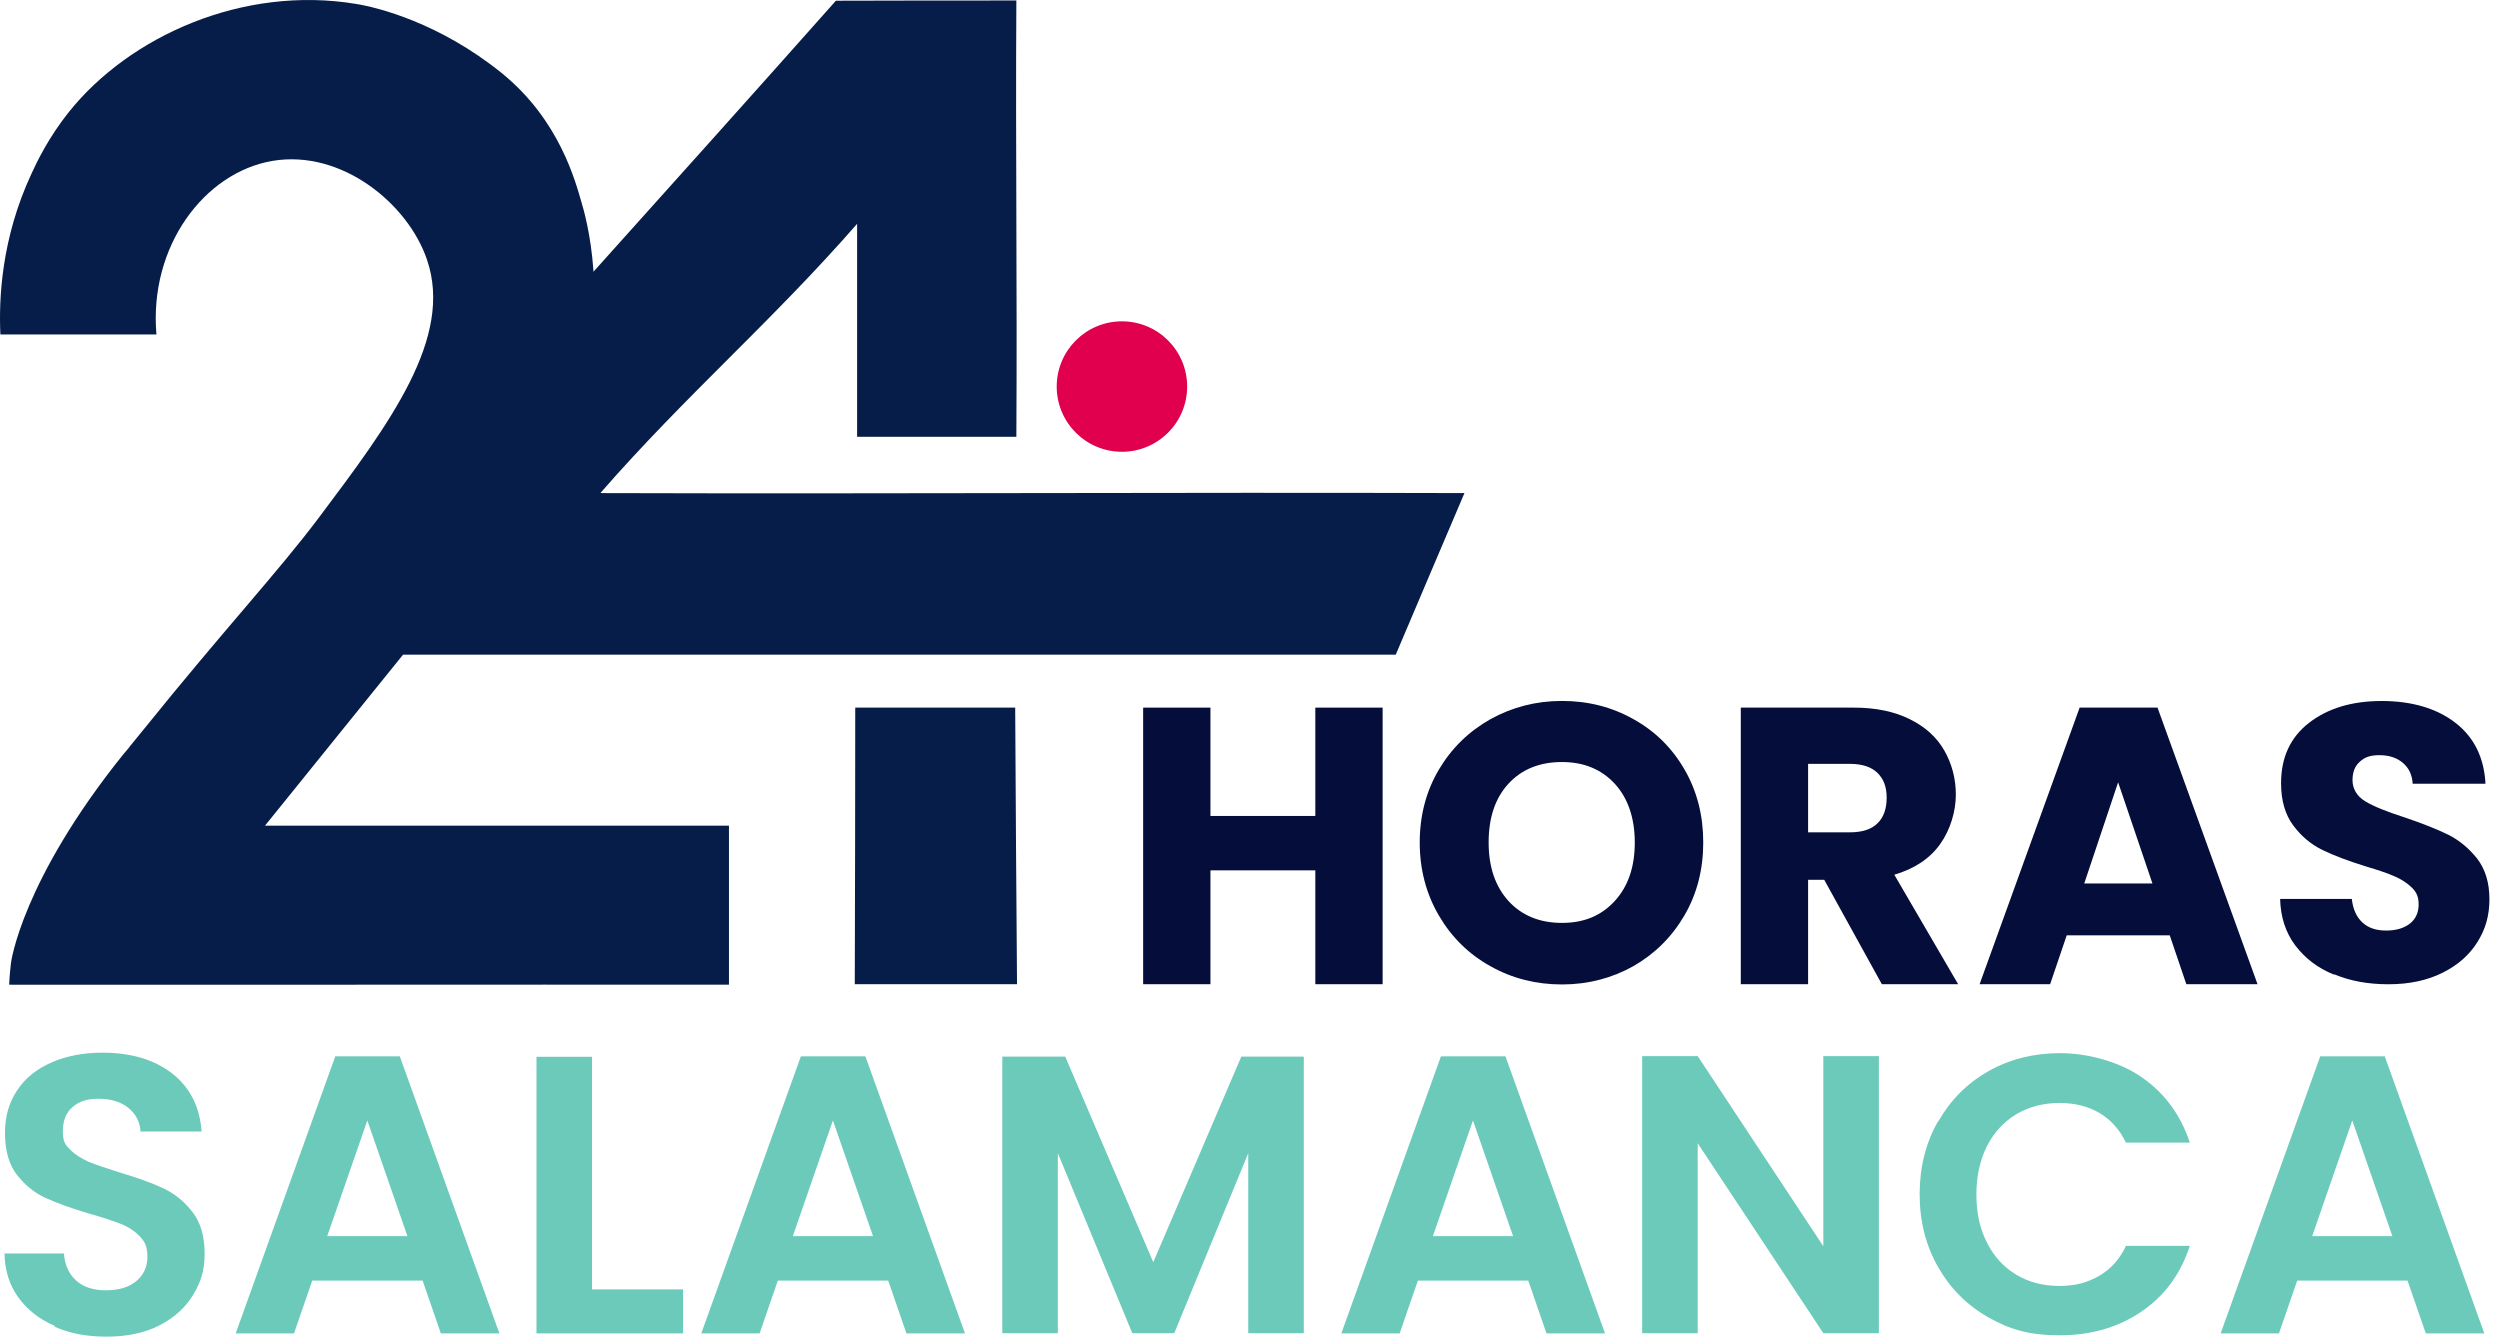 <svg fill="none" height="54" viewBox="0 0 101 54" width="101" xmlns="http://www.w3.org/2000/svg"><g fill="#6bcaba"><path d="m2.222 53.572c-.624-.27-1.117-.652-1.481-1.155-.363-.503-.549-1.099-.559-1.778h2.402c.028.456.196.819.484 1.089.298.27.698.4 1.211.4.512 0 .931-.121 1.229-.372.298-.251.447-.577.447-.987s-.102-.605-.307-.819c-.205-.214-.456-.382-.764-.503-.307-.121-.726-.261-1.257-.41-.726-.214-1.313-.428-1.769-.633-.456-.205-.847-.521-1.173-.941-.326-.419-.484-.987-.484-1.685 0-.698.168-1.238.494-1.732.326-.493.791-.866 1.397-1.127.596-.261 1.285-.391 2.049-.391 1.155 0 2.086.279 2.812.838.717.559 1.117 1.341 1.192 2.347h-2.468c-.019-.382-.186-.698-.484-.95-.307-.251-.708-.372-1.211-.372s-.791.112-1.052.335c-.261.224-.391.549-.391.978 0 .428.102.549.298.745s.447.354.736.484c.298.121.708.261 1.238.428.726.214 1.322.428 1.779.643.456.214.857.531 1.183.959.335.428.494.987.494 1.685s-.158 1.155-.466 1.667c-.307.512-.764.922-1.359 1.229s-1.304.456-2.132.456-1.481-.13-2.104-.4z"/><path d="m17.065 51.737h-4.451l-.736 2.132h-2.356l4.023-11.193h2.607l4.023 11.193h-2.365l-.736-2.132zm-.605-1.797-1.62-4.675-1.62 4.675h3.231z"/><path d="m23.918 52.091h3.678v1.778h-5.922v-11.174h2.244z"/><path d="m35.875 51.737h-4.451l-.736 2.132h-2.356l4.023-11.193h2.607l4.023 11.193h-2.365l-.736-2.132zm-.605-1.797-1.62-4.675-1.62 4.675h3.231z"/><path d="m52.673 42.687v11.174h-2.244v-7.272l-2.989 7.272h-1.695l-3.008-7.272v7.272h-2.244v-11.174h2.542l3.557 8.306 3.557-8.306h2.533z"/><path d="m61.733 51.737h-4.451l-.736 2.132h-2.356l4.023-11.193h2.607l4.023 11.193h-2.365l-.736-2.132zm-.605-1.797-1.62-4.675-1.62 4.675h3.231z"/><path d="m75.906 53.86h-2.244l-5.075-7.673v7.673h-2.244v-11.193h2.244l5.075 7.682v-7.682h2.244z"/><path d="m78.308 45.303c.494-.866 1.173-1.546 2.03-2.03.857-.484 1.825-.726 2.887-.726 1.062 0 2.347.317 3.278.959.941.642 1.592 1.527 1.965 2.654h-2.579c-.261-.531-.615-.931-1.08-1.201-.466-.27-.996-.4-1.611-.4s-1.229.149-1.741.456c-.503.307-.903.736-1.183 1.285-.279.559-.428 1.211-.428 1.956s.14 1.387.428 1.946c.279.559.68.996 1.183 1.294.503.307 1.089.456 1.741.456s1.145-.14 1.611-.41c.466-.27.829-.67 1.08-1.21h2.579c-.372 1.145-1.024 2.03-1.965 2.663-.931.633-2.03.95-3.287.95s-2.03-.242-2.887-.726-1.536-1.164-2.03-2.03c-.493-.866-.745-1.844-.745-2.942s.251-2.086.745-2.952z"/><path d="m97.257 51.737h-4.451l-.736 2.132h-2.356l4.023-11.193h2.607l4.022 11.193h-2.365l-.736-2.132zm-.605-1.797-1.62-4.675-1.62 4.675h3.231z"/></g><path d="m45.326 18.252c1.455 0 2.635-1.18 2.635-2.635s-1.18-2.635-2.635-2.635-2.635 1.18-2.635 2.635 1.18 2.635 2.635 2.635z" fill="#e0004d"/><path d="m24.272 19.9c3.455-3.957 6.9-6.9 10.355-10.857v8.604h6.434c.037-6.258-.037-11.37 0-17.627-2.43 0-4.861-0-7.291.009-3.24 3.65-6.518 7.3-9.796 10.951 0-.019 0-.037 0-.056-.102-1.453-.4-2.477-.475-2.728-.242-.819-.875-3.343-3.24-5.252-2.505-2.021-5-2.645-5.866-2.784-4.581-.764-9.163 1.304-11.612 4.367-.819 1.024-1.304 2.039-1.499 2.468-1.238 2.645-1.332 5.112-1.266 6.518h6.304c-.307-3.576 1.946-6.546 4.684-7.012 2.793-.475 5.485 1.732 6.248 3.995 1.071 3.147-1.49 6.583-4.358 10.401-1.657 2.207-3.799 4.488-7.086 8.567-.643.791-.587.717-.624.773-.074.084-.13.158-.158.186 0 0 0 0-.019.019-4.144 5.149-4.563 8.455-4.563 8.455-.019.168-.056.484-.074.885 10.355.009 18.726-.009 29.08 0v-6.425c-6.863 0-11.882 0-18.744 0 1.862-2.3 3.715-4.609 5.578-6.909h40.105c.922-2.179 1.853-4.358 2.775-6.527-12.059-.037-22.832.037-34.891 0z" fill="#071d49"/><path d="m34.552 28.588c0 3.501-.009 7.673-.019 11.174h6.555c-.028-3.585-.056-7.589-.074-11.174z" fill="#071d49"/><g fill="#050e3b"><path d="m60.216 39.036c-.875-.484-1.574-1.173-2.086-2.049-.512-.875-.773-1.862-.773-2.952 0-1.089.261-2.077.773-2.942.512-.866 1.21-1.546 2.086-2.039.875-.484 1.834-.736 2.887-.736 1.052 0 2.011.242 2.887.736.875.484 1.564 1.164 2.067 2.039.503.866.754 1.853.754 2.942 0 1.089-.251 2.076-.763 2.952-.512.875-1.201 1.555-2.067 2.049-.866.484-1.834.736-2.877.736-1.043 0-2.011-.242-2.887-.736zm5.028-2.644c.54-.596.801-1.378.801-2.356 0-.978-.27-1.779-.801-2.365-.54-.587-1.248-.885-2.142-.885-.894 0-1.62.289-2.16.875-.54.587-.801 1.378-.801 2.374 0 .996.27 1.778.801 2.365.54.587 1.257.885 2.16.885.903 0 1.602-.298 2.142-.894z"/><path d="m76.027 39.762-2.328-4.218h-.652v4.218h-2.719v-11.174h4.572c.885 0 1.629.158 2.253.466s1.089.726 1.397 1.266c.307.54.466 1.136.466 1.788s-.214 1.406-.633 1.993c-.419.587-1.034.996-1.853 1.238l2.579 4.423h-3.073zm-2.98-6.136h1.685c.503 0 .875-.121 1.117-.363.251-.242.372-.587.372-1.034 0-.447-.121-.754-.372-1.006-.252-.242-.624-.363-1.117-.363h-1.685z"/><path d="m87.667 37.788h-4.172l-.67 1.974h-2.849l4.041-11.174h3.147l4.041 11.174h-2.877l-.67-1.974zm-.708-2.095-1.387-4.088-1.369 4.088z"/><path d="m94.287 39.372c-.652-.261-1.164-.661-1.555-1.173-.391-.521-.596-1.145-.615-1.881h2.896c.047.41.186.726.428.95.242.224.559.326.959.326s.717-.093.959-.279c.233-.186.354-.447.354-.773s-.093-.503-.279-.689c-.186-.177-.41-.326-.689-.447-.27-.121-.652-.251-1.155-.4-.726-.224-1.313-.447-1.769-.67-.456-.223-.847-.549-1.173-.987-.326-.438-.493-1.006-.493-1.704 0-1.043.372-1.853 1.127-2.44.754-.587 1.732-.885 2.942-.885 1.211 0 2.225.298 2.98.885.754.587 1.155 1.406 1.21 2.458h-2.942c-.019-.363-.158-.642-.4-.847-.242-.205-.559-.307-.941-.307s-.596.084-.791.261c-.205.177-.298.428-.298.754s.168.642.512.847c.335.205.866.419 1.592.652.717.242 1.304.475 1.76.698.447.223.838.549 1.173.968.326.428.494.968.494 1.639 0 .67-.159 1.211-.485 1.732-.325.521-.791.931-1.406 1.238-.615.307-1.341.466-2.179.466-.838 0-1.546-.13-2.198-.401z"/><path d="m55.858 28.588v11.174h-2.719v-4.6h-4.237v4.6h-2.719v-11.174h2.719v4.377h4.237v-4.377z"/></g></svg>